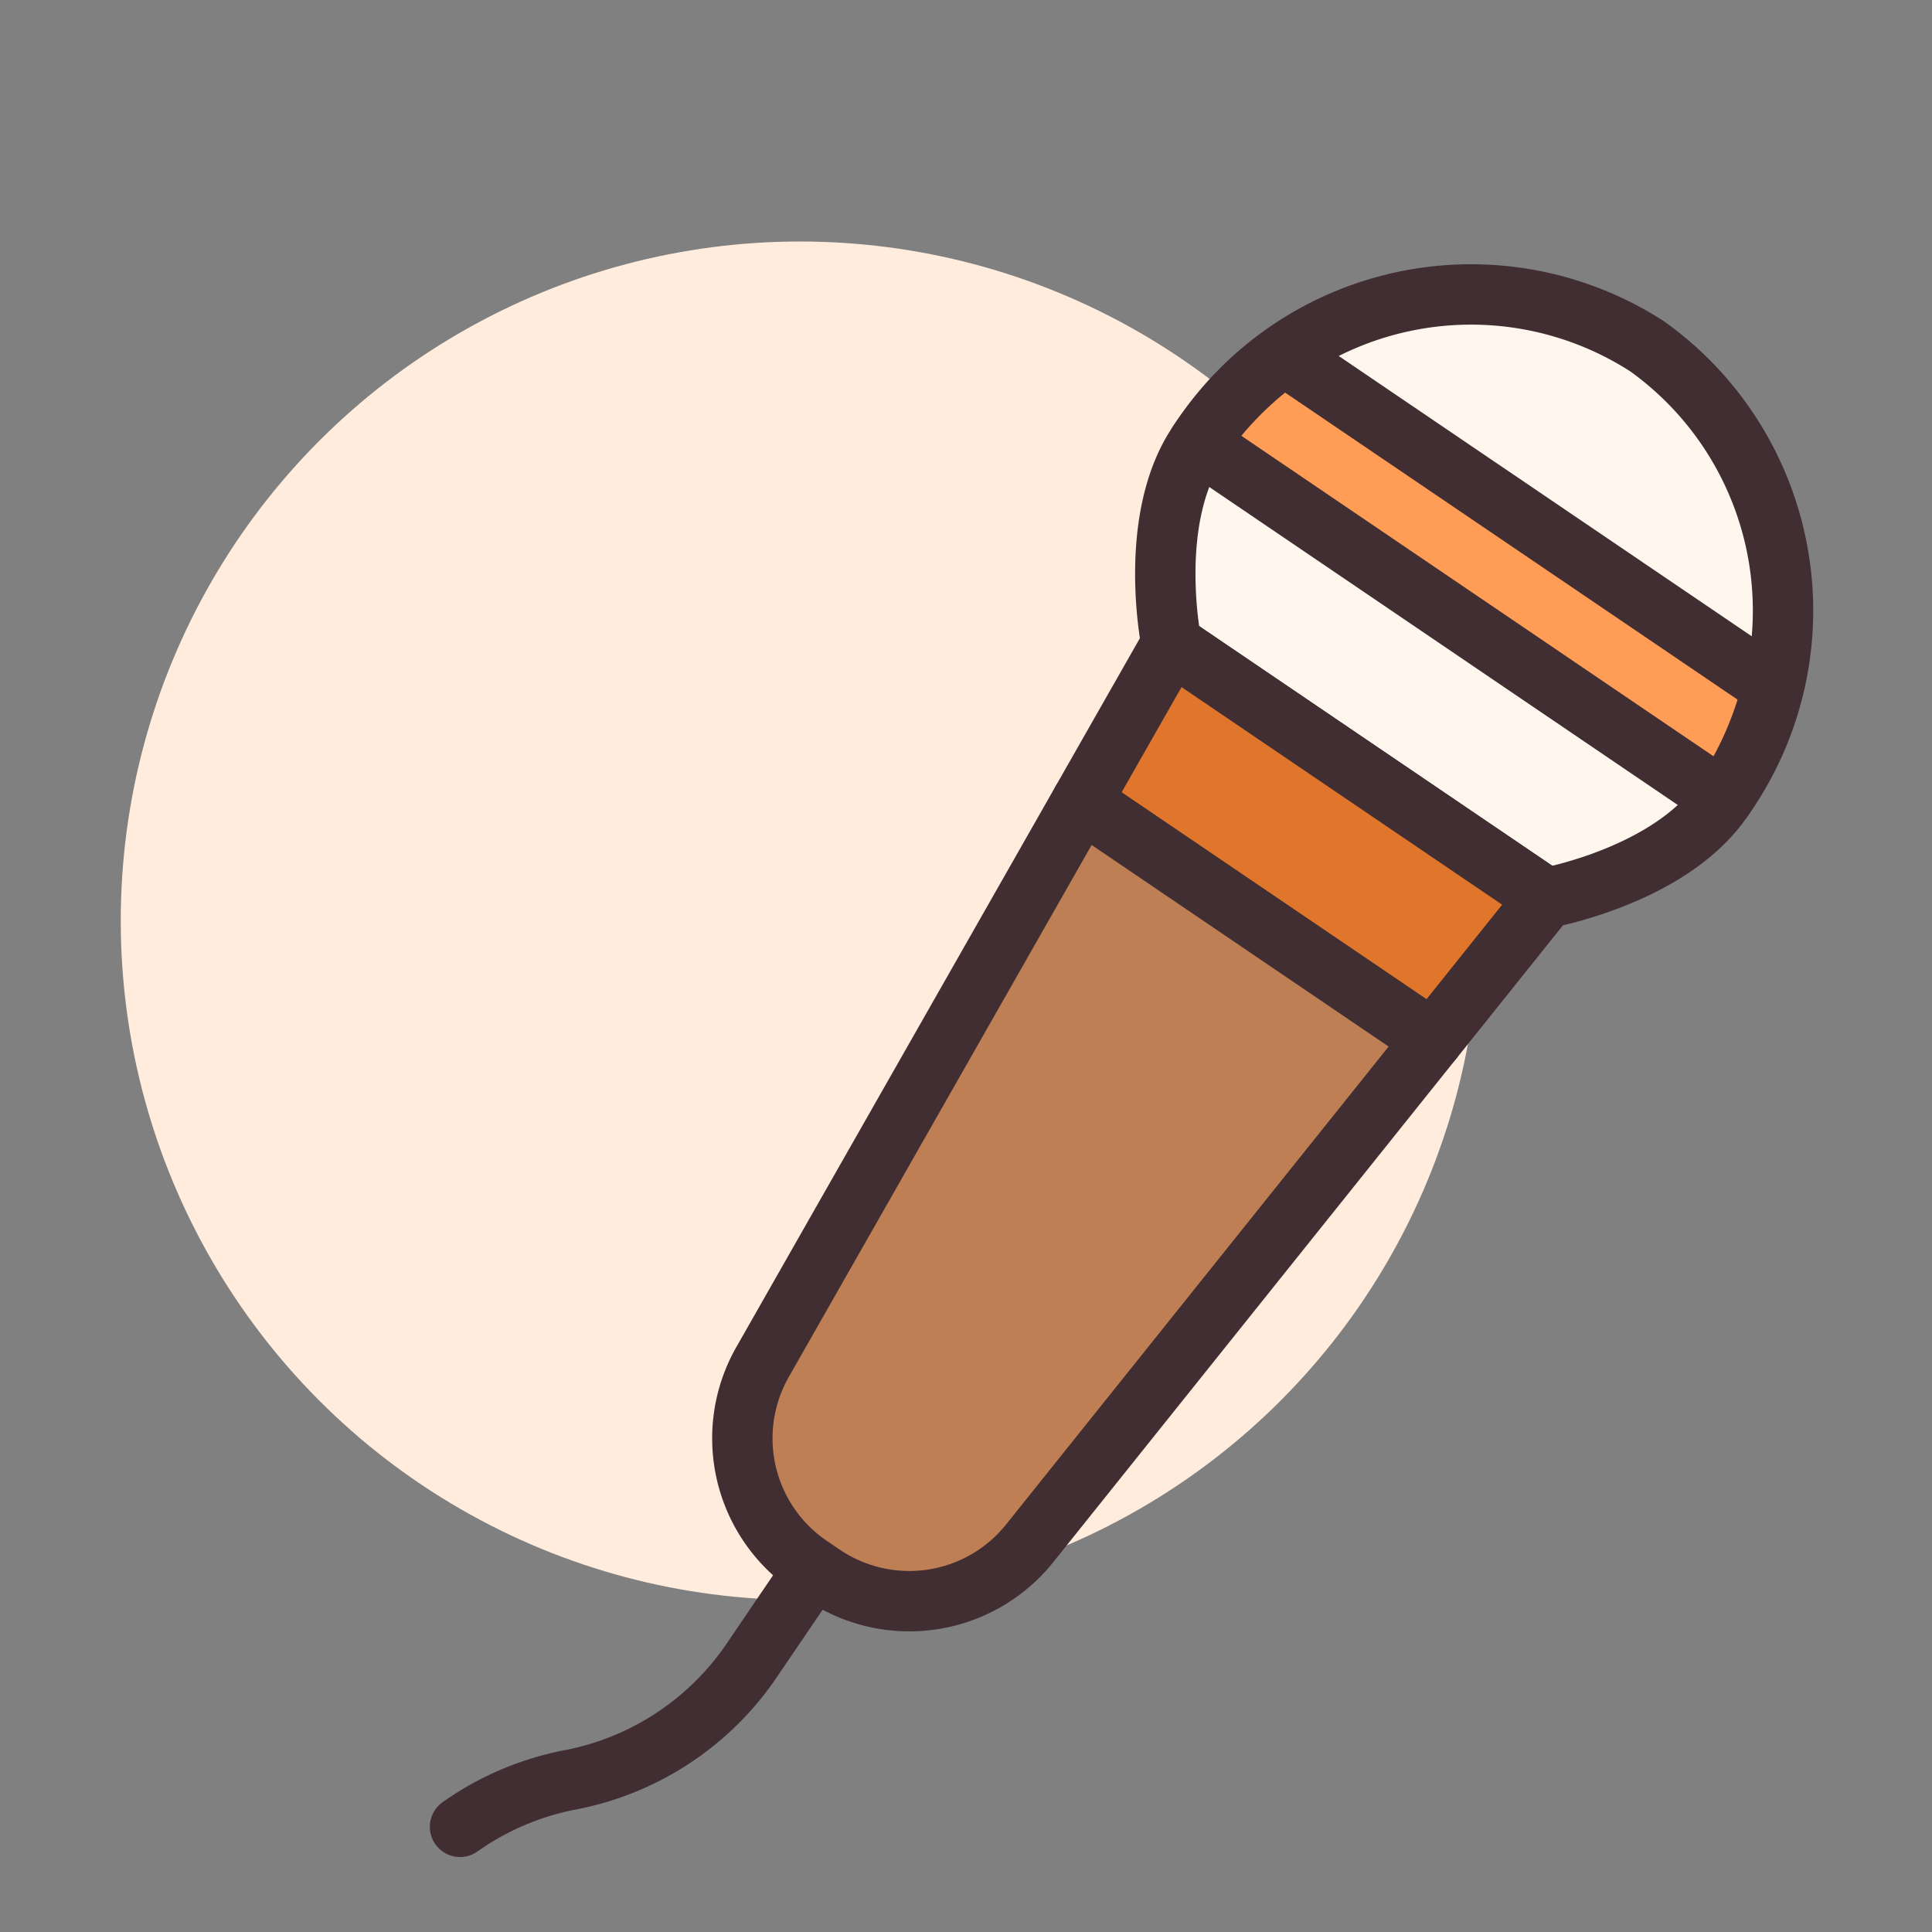 <svg xmlns="http://www.w3.org/2000/svg" viewBox="0 0 64 64"><rect x="0" y="0" width="64" height="64" fill="#808080" stroke="none"/><circle cx="26.5" cy="30.5" r="22.5" fill="#ffecdc" class="colorffe8dc svgShape"></circle><path fill="#fff6ee" stroke="#402e32" stroke-linecap="round" stroke-linejoin="round" stroke-width="2" d="M57.069,26.469a10.761,10.761,0,0,0-2.511-15,10.76,10.76,0,0,0-14.866,3.206c-1.725,2.543-.886,6.65-.886,6.65l12.411,8.423S55.343,29.012,57.069,26.469Z" class="colorffffff svgShape colorStroke4c241d svgStroke"></path><path fill="#ff9c56" stroke="#402e32" stroke-linecap="round" stroke-linejoin="round" stroke-width="2" d="M42.54,11.775a11.414,11.414,0,0,0-2.848,2.9L57.069,26.469a11.44,11.44,0,0,0,1.645-3.718Z" class="colorffce56 svgShape colorStroke4c241d svgStroke"></path><path fill="none" stroke="#402e32" stroke-linecap="round" stroke-linejoin="round" stroke-width="2" d="M29.456,48.3,24.9,55.006A9.4,9.4,0,0,1,18.9,58.958h0a9.391,9.391,0,0,0-3.661,1.558" class="colorStroke4c241d svgStroke"></path><polygon fill="#df762b" stroke="#402e32" stroke-linecap="round" stroke-linejoin="round" stroke-width="2" points="51.217 29.749 38.806 21.326 35.828 26.556 47.457 34.448 51.217 29.749" class="colorfc8c29 svgShape colorStroke4c241d svgStroke"></polygon><path fill="#bd7f53" stroke="#402e32" stroke-linecap="round" stroke-linejoin="round" stroke-width="2" d="M35.828,26.556,25.26,45.12a5.107,5.107,0,0,0,1.57,6.752l.425.288a5.106,5.106,0,0,0,6.854-1.035L47.457,34.448Z" class="colorbd53b5 svgShape colorStroke4c241d svgStroke"></path></svg>